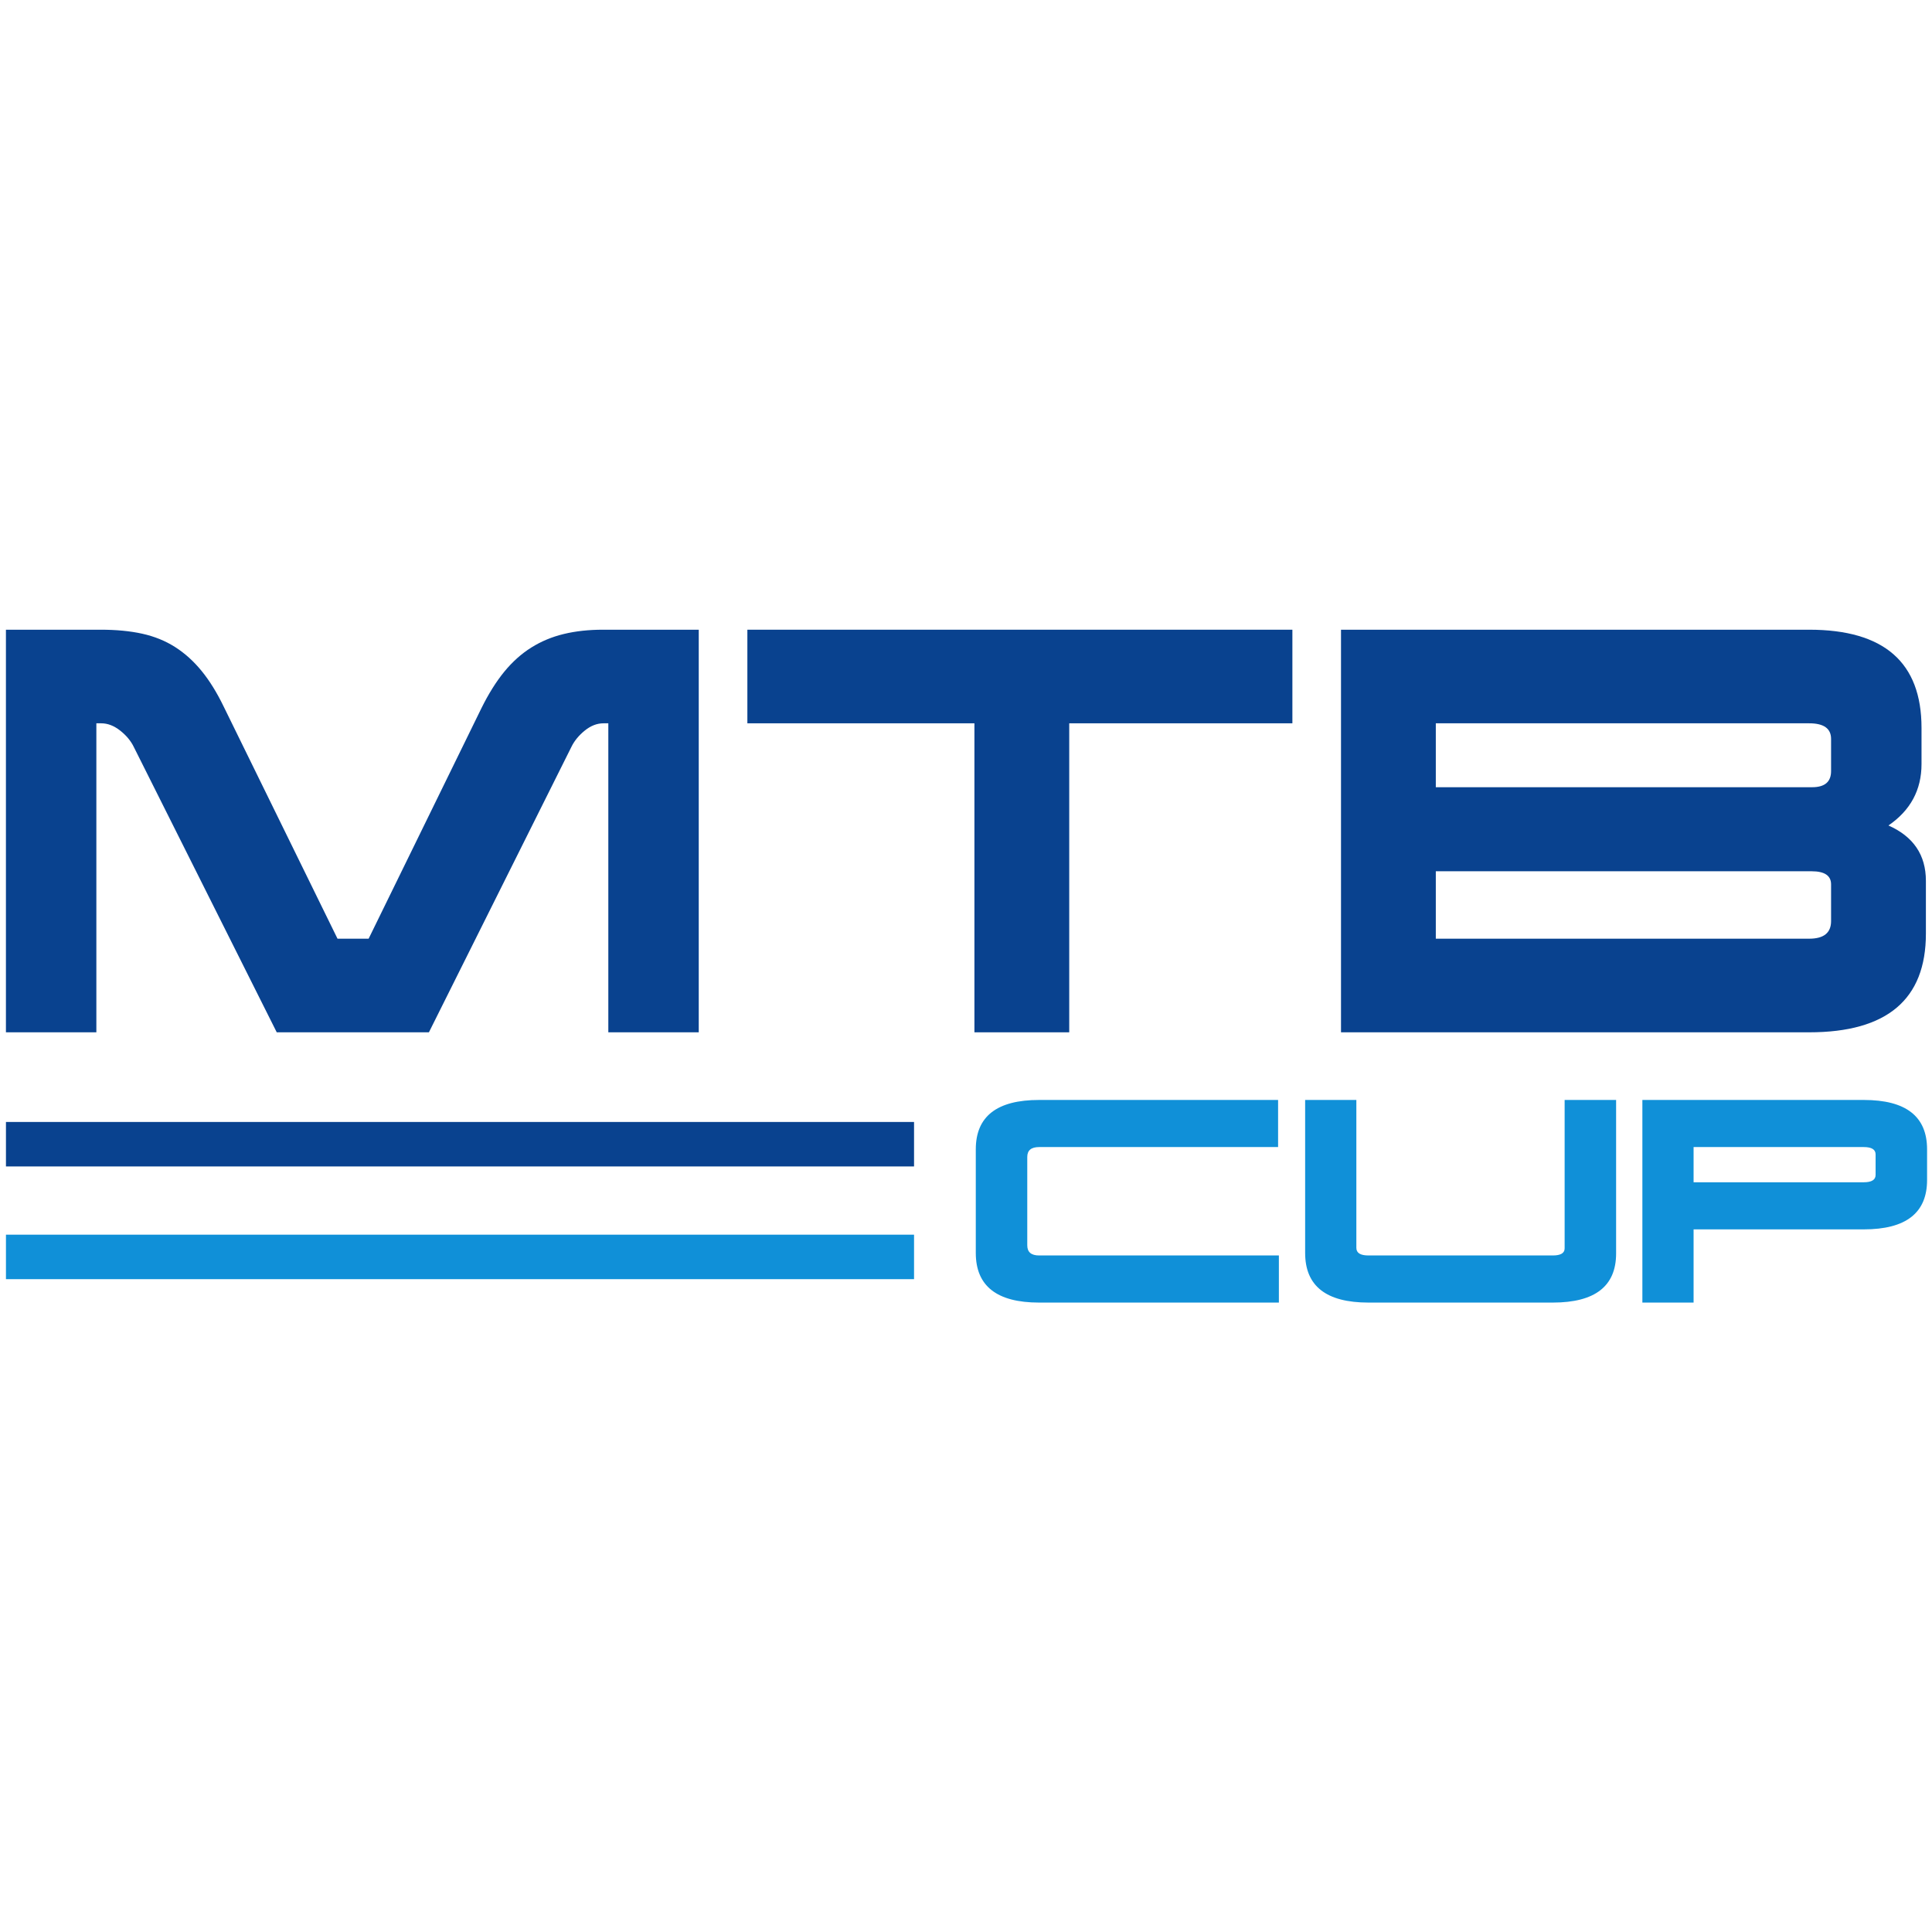 <?xml version="1.0" encoding="UTF-8" standalone="no"?>
<!DOCTYPE svg PUBLIC "-//W3C//DTD SVG 1.1//EN" "http://www.w3.org/Graphics/SVG/1.1/DTD/svg11.dtd">
<svg width="100%" height="100%" viewBox="0 0 1024 1024" version="1.1" xmlns="http://www.w3.org/2000/svg" xmlns:xlink="http://www.w3.org/1999/xlink" xml:space="preserve" xmlns:serif="http://www.serif.com/" style="fill-rule:evenodd;clip-rule:evenodd;stroke-linejoin:round;stroke-miterlimit:2;">
    <g transform="matrix(0.942,0,0,0.942,-40.491,-9.835)">
        <g id="Artboard1">
            <g>
                <g transform="matrix(0.883,0,0,0.914,-10.307,-1129.75)">
                    <path d="M64.132,1635.12L124.544,1635.12C134.457,1635.12 143.287,1635.94 151.032,1637.59C158.777,1639.25 165.747,1641.98 171.944,1645.8C178.14,1649.62 183.768,1654.53 188.828,1660.52C193.888,1666.51 198.587,1673.84 202.924,1682.51L275.418,1825.33L295.245,1825.33L367.119,1683.44C371.663,1674.56 376.517,1667.08 381.68,1660.98C386.844,1654.89 392.575,1649.93 398.874,1646.11C405.174,1642.29 412.093,1639.5 419.631,1637.75C427.17,1635.99 435.483,1635.12 444.57,1635.12L505.601,1635.12L505.601,1882.96L447.978,1882.96L447.978,1692.74L444.88,1692.74C440.749,1692.74 436.774,1694.24 432.953,1697.23C429.132,1700.23 426.292,1703.58 424.433,1707.3L333.661,1882.96L236.692,1882.96L145.61,1707.3C143.751,1703.58 140.86,1700.23 136.936,1697.23C133.012,1694.24 128.984,1692.74 124.853,1692.74L121.755,1692.74L121.755,1882.96L64.132,1882.96L64.132,1635.12Z" style="fill:rgb(9,66,143);fill-rule:nonzero;"/>
                    <path d="M536.582,1635.12L883.871,1635.12L883.871,1692.74L741.671,1692.74L741.671,1882.96L681.26,1882.96L681.26,1692.74L536.582,1692.74L536.582,1635.12Z" style="fill:rgb(9,66,143);fill-rule:nonzero;"/>
                    <path d="M914.851,1635.12L1213.19,1635.12C1260.9,1635.12 1284.76,1655.25 1284.76,1695.53L1284.76,1717.83C1284.76,1733.74 1277.73,1746.33 1263.69,1755.63C1279.59,1762.44 1287.55,1773.8 1287.55,1789.71L1287.55,1822.24C1287.55,1862.72 1262.76,1882.96 1213.19,1882.96L914.851,1882.96L914.851,1635.12ZM975.263,1783.82L975.263,1825.33L1213.19,1825.33C1222.49,1825.33 1227.13,1821.72 1227.13,1814.49L1227.13,1791.88C1227.13,1786.51 1223,1783.82 1214.74,1783.82L975.263,1783.82ZM975.263,1692.74L975.263,1732.08L1215.05,1732.08C1223.11,1732.08 1227.13,1728.78 1227.13,1722.17L1227.13,1702.34C1227.13,1695.94 1222.49,1692.74 1213.19,1692.74L975.263,1692.74Z" style="fill:rgb(9,66,143);fill-rule:nonzero;"/>
                </g>
                <g transform="matrix(0.477,0,0,0.46,561.427,-122.819)">
                    <path d="M421.645,1825.33L421.645,1882.96L138.795,1882.96C89.02,1882.96 64.132,1862.72 64.132,1822.24L64.132,1695.53C64.132,1655.25 89.02,1635.12 138.795,1635.12L420.715,1635.12L420.715,1692.74L138.795,1692.74C129.501,1692.74 124.853,1696.77 124.853,1704.82L124.853,1812.94C124.853,1821.2 129.501,1825.33 138.795,1825.33L421.645,1825.33Z" style="fill:rgb(16,144,216);fill-rule:nonzero;"/>
                    <path d="M744.769,1825.33C754.064,1825.33 758.711,1822.44 758.711,1816.66L758.711,1635.12L819.432,1635.12L819.432,1822.86C819.432,1862.92 794.545,1882.96 744.769,1882.96L527.288,1882.96C477.513,1882.96 452.625,1862.72 452.625,1822.24L452.625,1635.12L513.037,1635.12L513.037,1816.04C513.037,1822.24 517.787,1825.33 527.288,1825.33L744.769,1825.33Z" style="fill:rgb(16,144,216);fill-rule:nonzero;"/>
                    <path d="M910.824,1793.42L910.824,1882.96L850.412,1882.96L850.412,1635.12L1111.58,1635.12C1161.35,1635.12 1186.24,1655.25 1186.24,1695.53L1186.24,1733.01C1186.24,1773.29 1161.35,1793.42 1111.58,1793.42L910.824,1793.42ZM910.824,1692.74L910.824,1735.8L1111.58,1735.8C1120.87,1735.8 1125.52,1732.81 1125.52,1726.82L1125.52,1701.72C1125.52,1695.73 1120.87,1692.74 1111.58,1692.74L910.824,1692.74Z" style="fill:rgb(16,144,216);fill-rule:nonzero;"/>
                </g>
                <g transform="matrix(1,0,0,1,0.168,-1292.3)">
                    <rect x="46.168" y="1934.02" width="510.94" height="25.027" style="fill:rgb(9,66,143);"/>
                </g>
                <g transform="matrix(1,0,0,1,0.168,-1228.88)">
                    <rect x="46.168" y="1934.02" width="510.94" height="25.027" style="fill:rgb(16,144,216);"/>
                </g>
            </g>
        </g>
    </g>
</svg>
